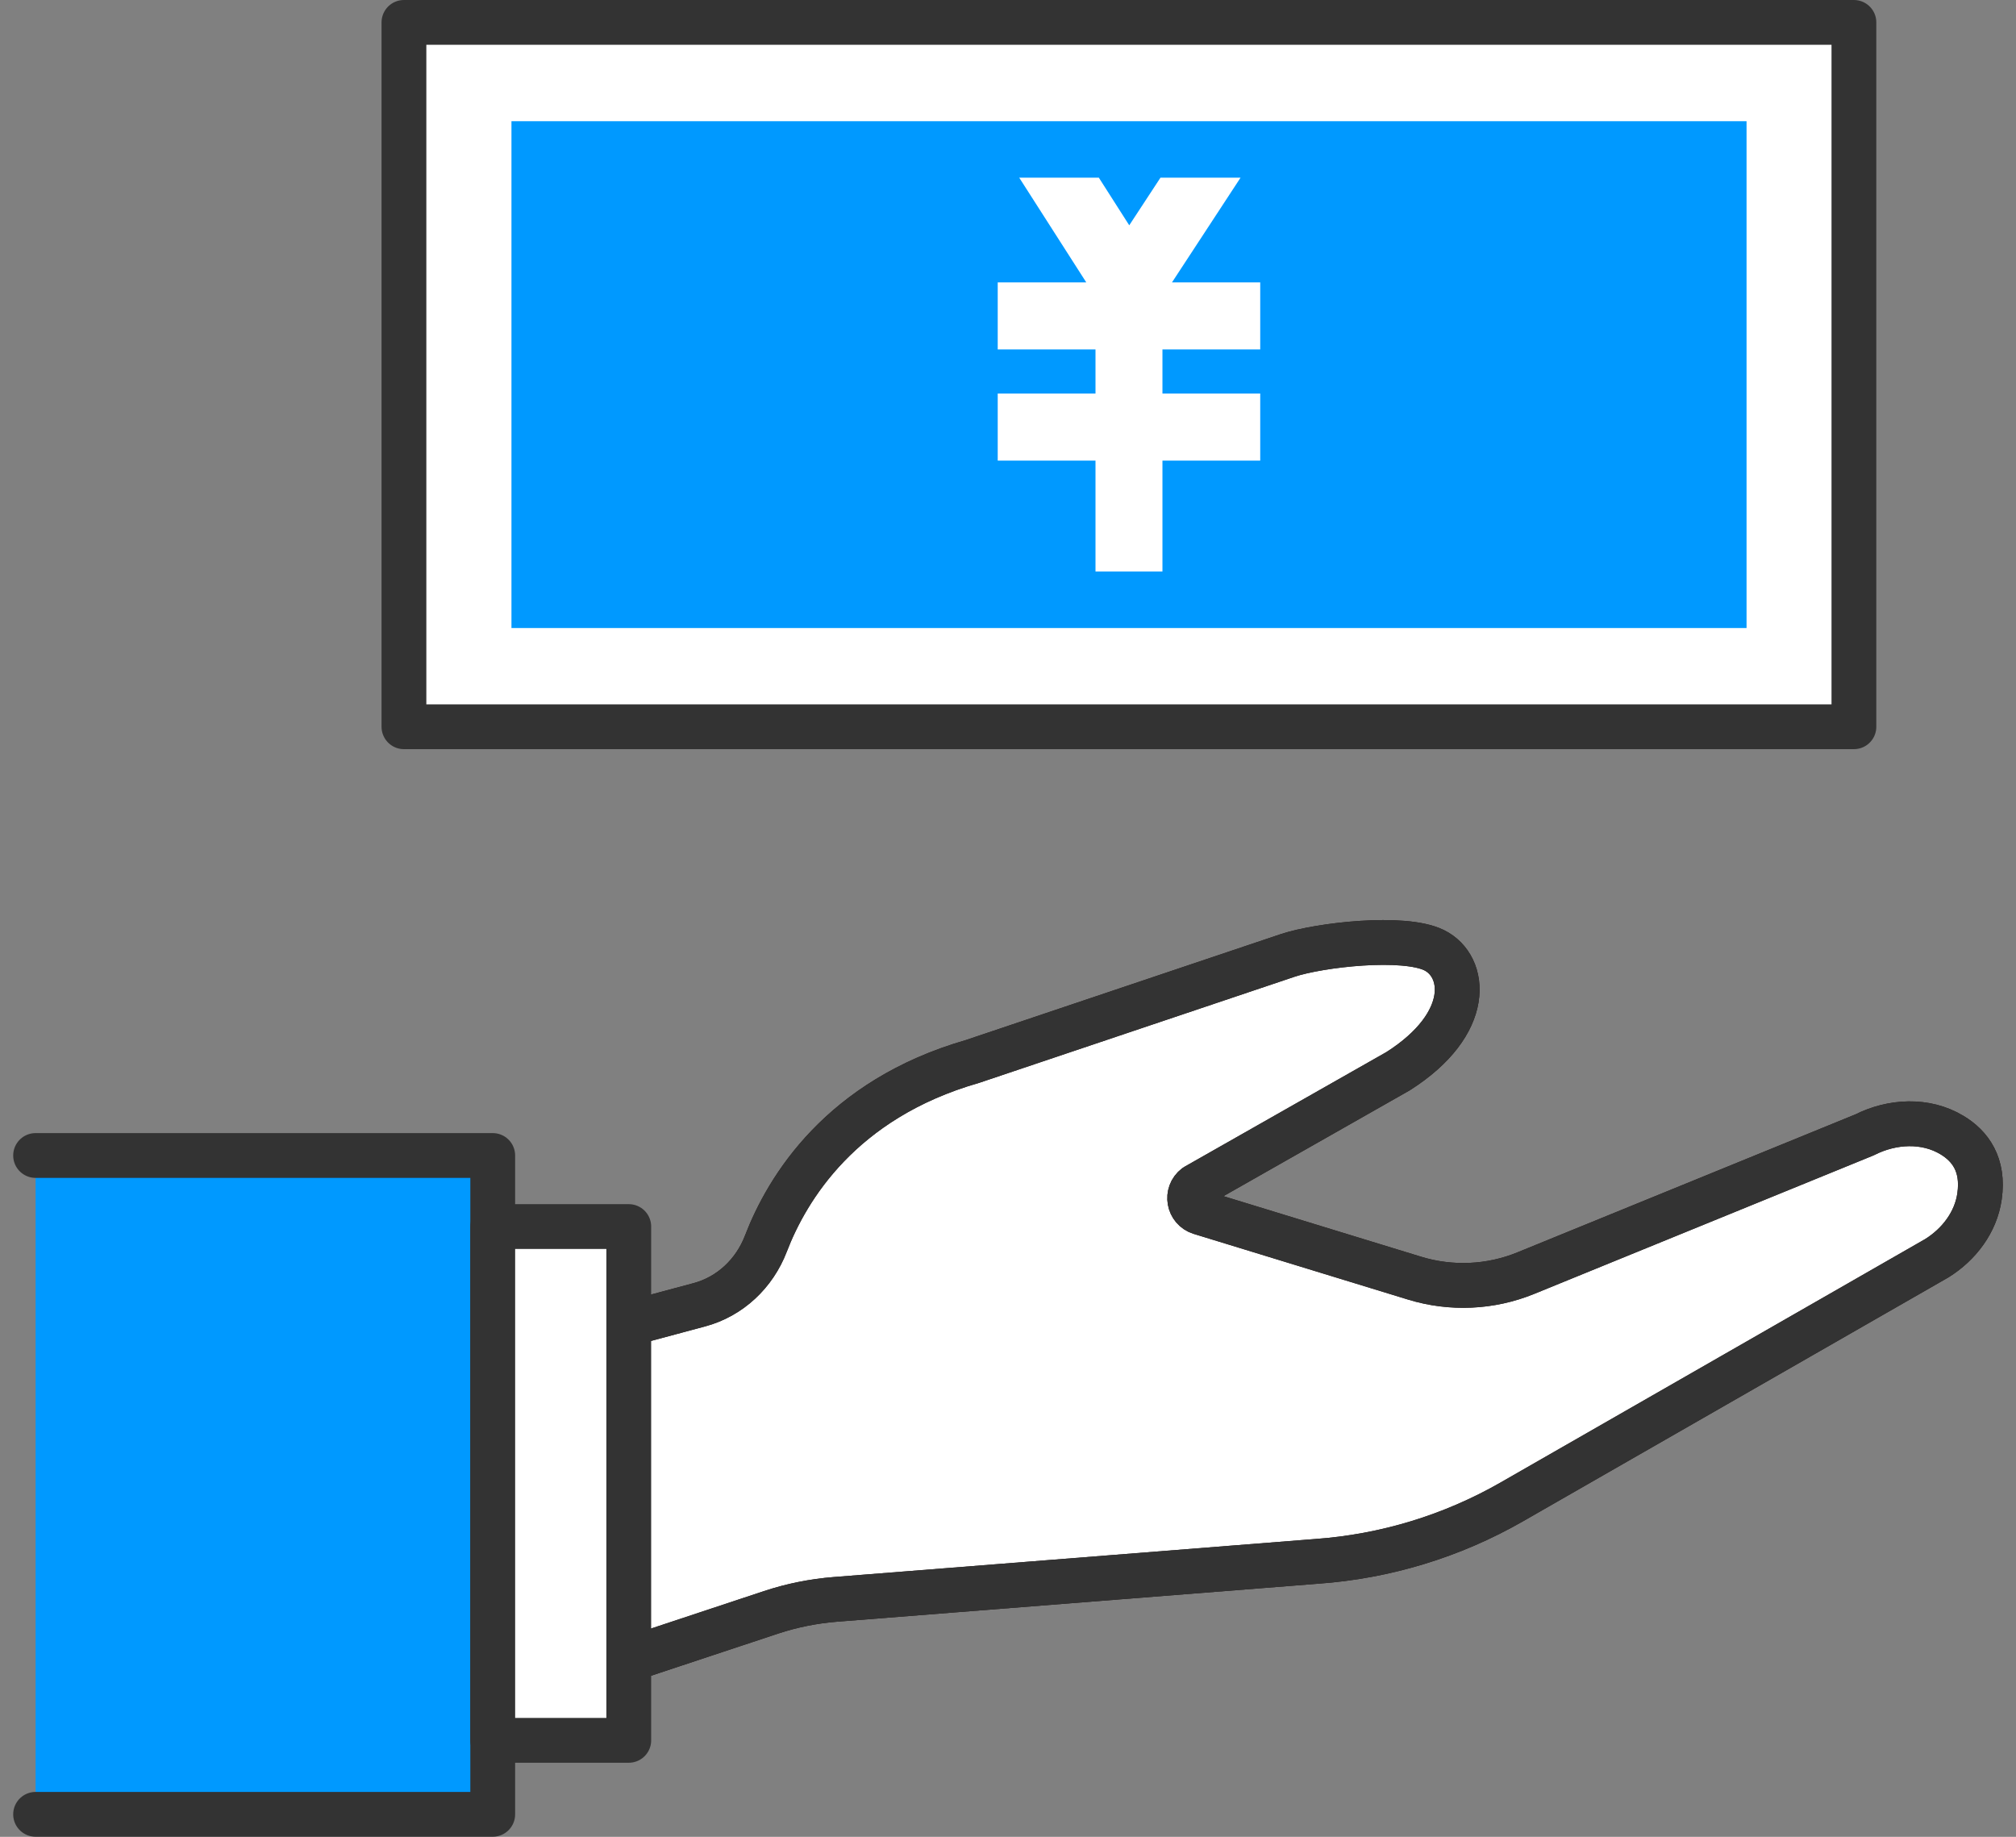 <svg width="90" height="82" viewBox="0 0 90 82" fill="none" xmlns="http://www.w3.org/2000/svg">
<rect x="0" y="0" width="90" height="82" fill="#808080" stroke="none"/>
<path d="M21.997 51.584H1.589V81H21.997V51.584Z" fill="#0099FF"/>
<path d="M1.589 51.584H21.997V80.996H1.589" stroke="#333333" stroke-width="2" stroke-linecap="round" stroke-linejoin="round"/>
<path d="M26.305 59.567L31.219 58.249C32.594 57.881 33.68 56.852 34.191 55.52C35.137 53.056 37.537 49.077 43.409 47.388L57.488 42.652C58.92 42.177 62.667 41.752 64.024 42.419C65.467 43.13 65.774 45.688 62.41 47.823L53.374 52.956C52.942 53.284 53.063 53.967 53.581 54.127L63.149 57.059C64.781 57.559 66.539 57.481 68.121 56.834L83.24 50.663C84.468 50.038 85.965 49.963 87.143 50.673C87.947 51.156 88.575 51.984 88.372 53.406C88.208 54.563 87.457 55.552 86.465 56.17L67.489 67.049C64.821 68.578 61.842 69.485 58.774 69.703L37.291 71.4C36.316 71.478 35.352 71.671 34.423 71.978L26.248 74.689L26.298 59.563L26.305 59.567Z" fill="white"/>
<path d="M26.305 59.567L31.219 58.249C32.594 57.881 33.68 56.852 34.191 55.52C35.137 53.056 37.537 49.077 43.409 47.388L57.488 42.652C58.92 42.177 62.667 41.752 64.024 42.419C65.467 43.13 65.774 45.688 62.41 47.823L53.374 52.956C52.942 53.284 53.063 53.967 53.581 54.127L63.149 57.059C64.781 57.559 66.539 57.481 68.121 56.834L83.24 50.663C84.468 50.038 85.965 49.963 87.143 50.673C87.947 51.156 88.575 51.984 88.372 53.406C88.208 54.563 87.457 55.552 86.465 56.17L67.489 67.049C64.821 68.578 61.842 69.485 58.774 69.703L37.291 71.4C36.316 71.478 35.352 71.671 34.423 71.978L26.248 74.689L26.298 59.563L26.305 59.567Z" fill="white"/>
<path d="M82.764 1H18.033V32.444H82.764V1Z" fill="white"/>
<path d="M82.764 1H18.033V32.444H82.764V1Z" stroke="#333333" stroke-width="2" stroke-linecap="round" stroke-linejoin="round"/>
<path d="M77.971 5.411H22.833V28.037H77.971V5.411Z" fill="#0099FF"/>
<path d="M51.806 7.933L50.413 10.058L49.056 7.933H45.502L48.495 12.608H44.541V15.601H48.906V17.569H44.541V20.562H48.906V25.512H51.895V20.562H56.26V17.569H51.895V15.601H56.26V12.608H52.32L55.381 7.933H51.806Z" fill="white"/>
<path d="M26.305 59.567L31.219 58.249C32.594 57.881 33.68 56.852 34.191 55.52C35.137 53.056 37.537 49.077 43.409 47.388L57.488 42.652C58.92 42.177 62.667 41.752 64.024 42.419C65.467 43.13 65.774 45.688 62.41 47.823L53.374 52.956C52.942 53.284 53.063 53.967 53.581 54.127L63.149 57.059C64.781 57.559 66.539 57.481 68.121 56.834L83.24 50.663C84.468 50.041 85.965 49.963 87.143 50.673C87.947 51.156 88.575 51.984 88.372 53.406C88.208 54.563 87.457 55.552 86.465 56.17L67.489 67.049C64.821 68.578 61.842 69.485 58.774 69.703L37.291 71.4C36.316 71.478 35.352 71.671 34.423 71.978L26.248 74.689L26.298 59.563L26.305 59.567Z" stroke="#221714" stroke-width="2" stroke-linecap="round" stroke-linejoin="round"/>
<path d="M26.305 59.567L31.219 58.249C32.594 57.881 33.68 56.852 34.191 55.52C35.137 53.056 37.537 49.077 43.409 47.388L57.488 42.652C58.92 42.177 62.667 41.752 64.024 42.419C65.467 43.13 65.774 45.688 62.41 47.823L53.374 52.956C52.942 53.284 53.063 53.967 53.581 54.127L63.149 57.059C64.781 57.559 66.539 57.481 68.121 56.834L83.24 50.663C84.468 50.041 85.965 49.963 87.143 50.673C87.947 51.156 88.575 51.984 88.372 53.406C88.208 54.563 87.457 55.552 86.465 56.17L67.489 67.049C64.821 68.578 61.842 69.485 58.774 69.703L37.291 71.4C36.316 71.478 35.352 71.671 34.423 71.978L26.248 74.689L26.298 59.563L26.305 59.567Z" stroke="#333333" stroke-width="2" stroke-linecap="round" stroke-linejoin="round"/>
<path d="M28.07 54.82H21.998V77.757H28.07V54.82Z" fill="white"/>
<path d="M28.07 54.756H21.998V77.693H28.07V54.756Z" stroke="#333333" stroke-width="2" stroke-linecap="round" stroke-linejoin="round"/>
</svg>
